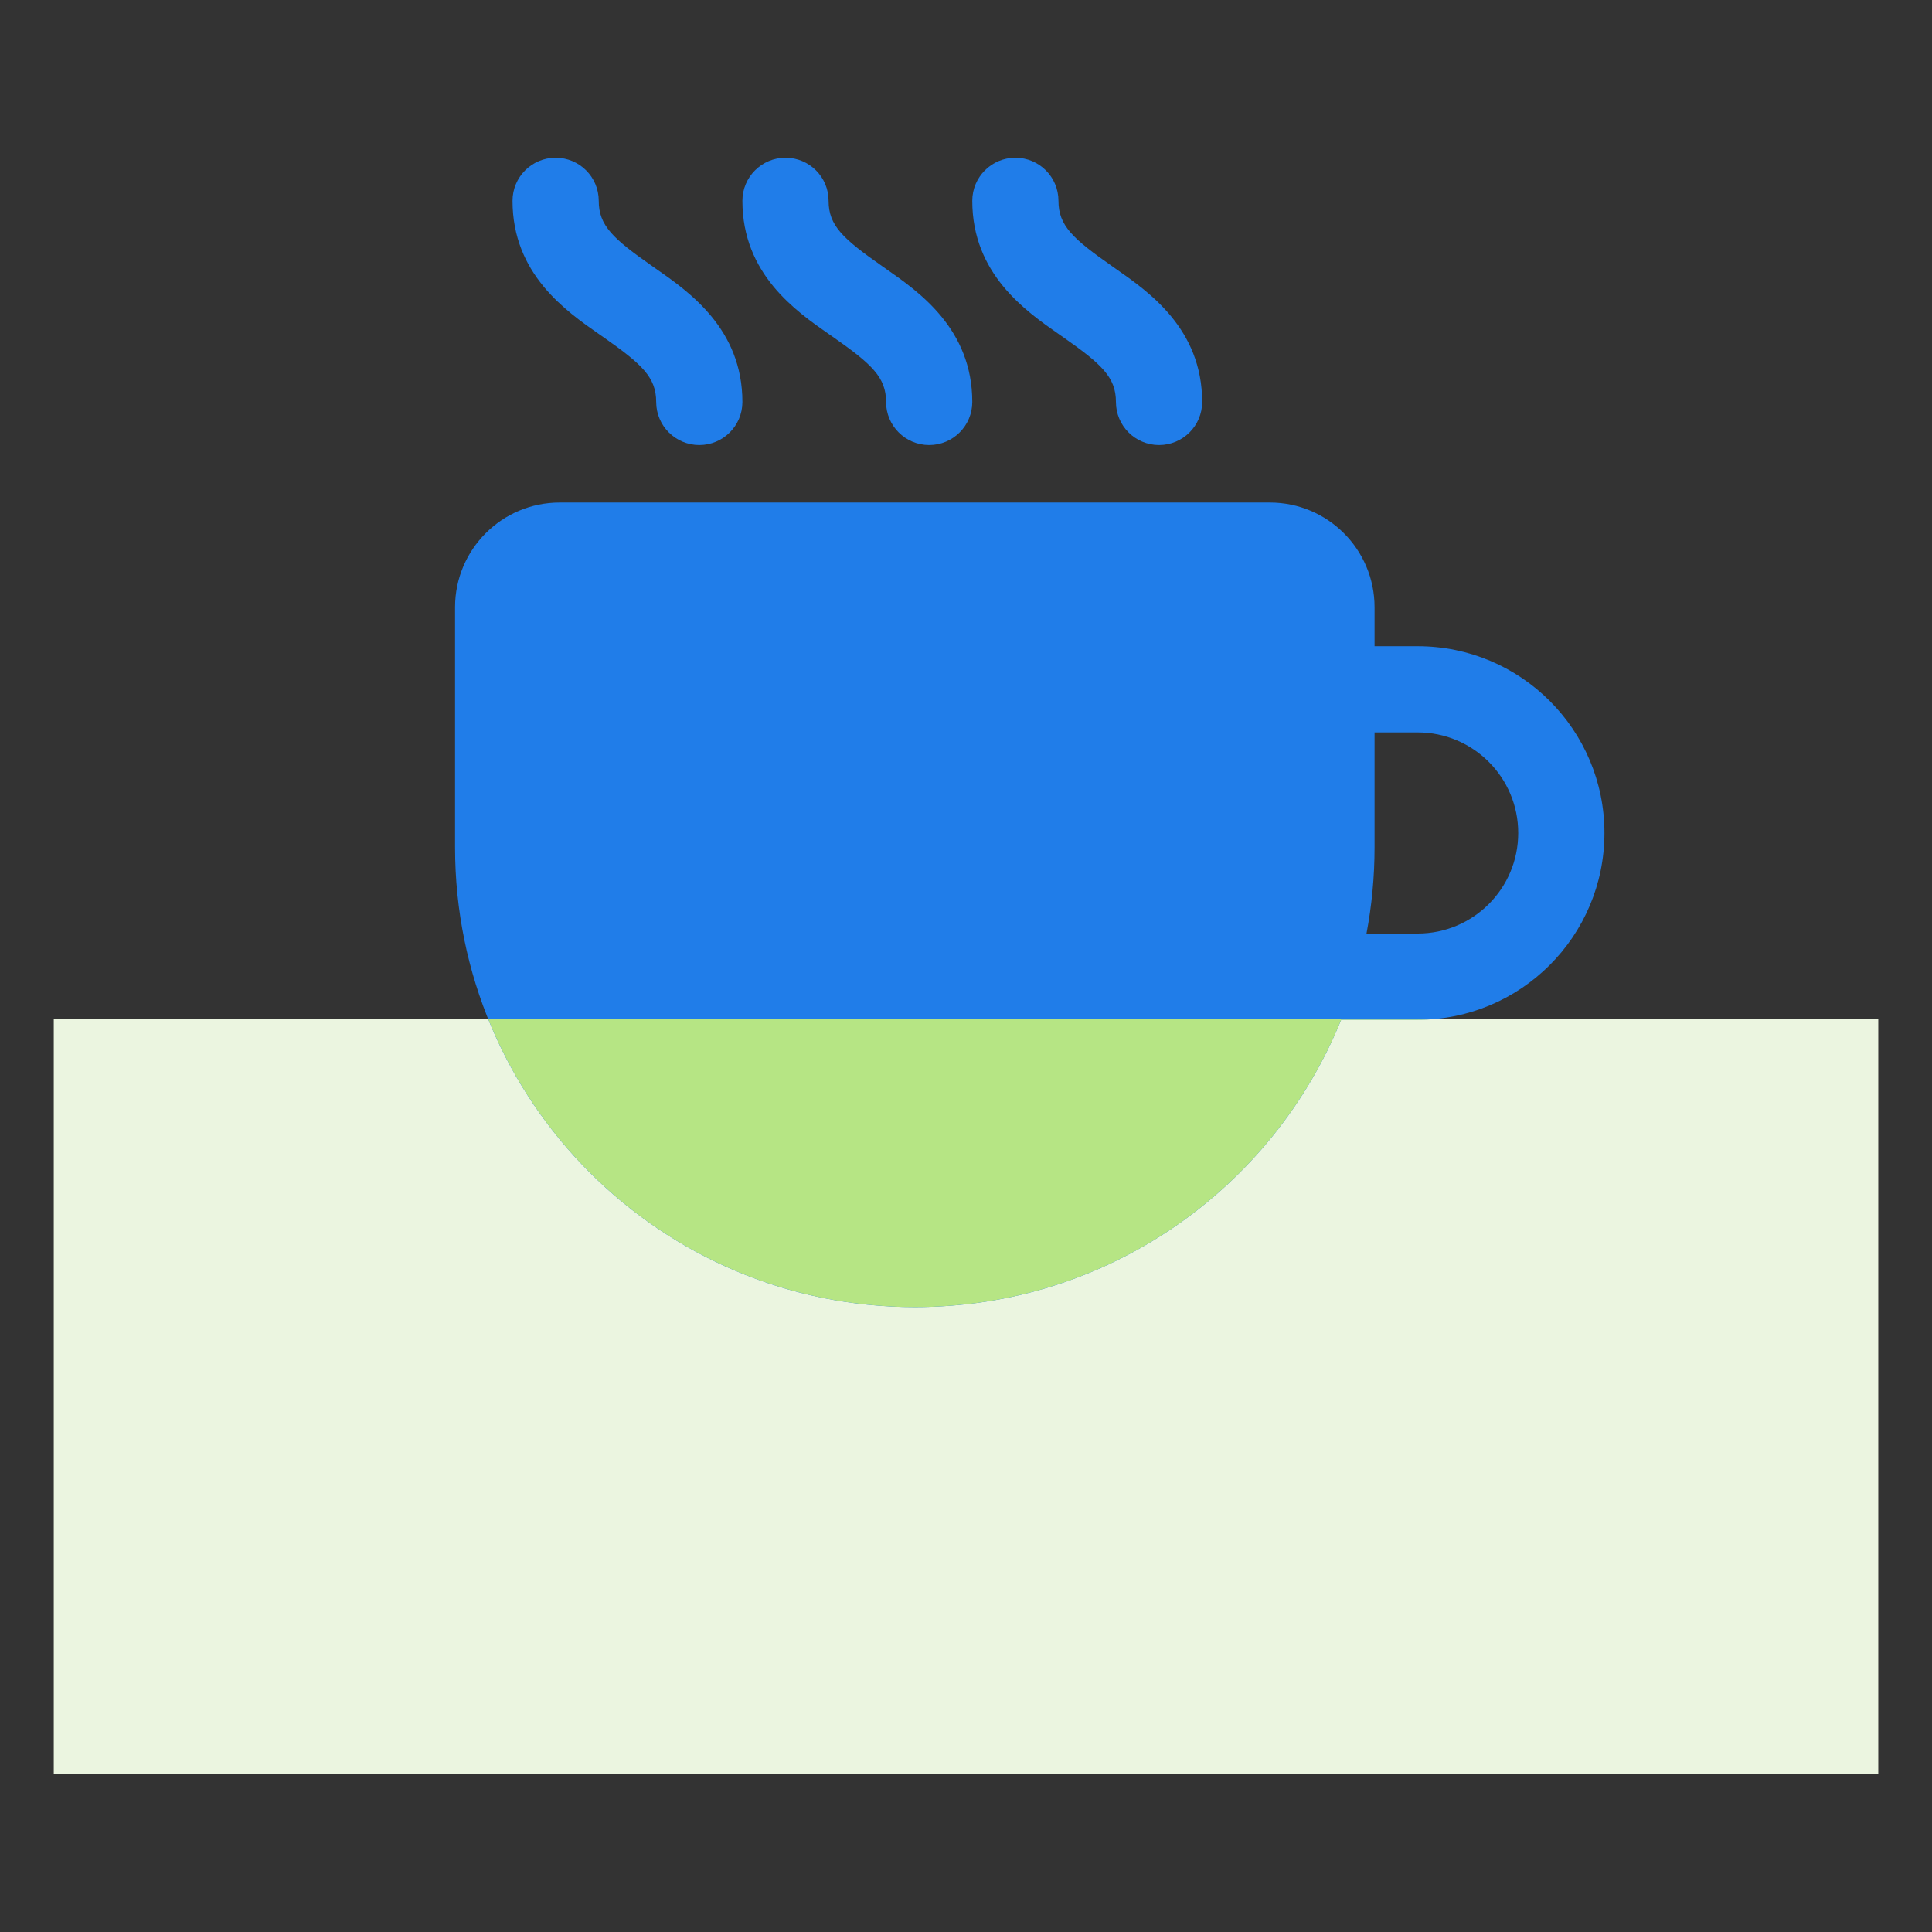<svg width="64" height="64" viewBox="0 0 64 64" fill="none" xmlns="http://www.w3.org/2000/svg">
<rect x="0" y="0" width="64" height="64" fill="#333333" stroke="none"/>
<rect x="1.781" y="33.766" width="60.439" height="25.009" fill="#EBF5E0"/>
<path d="M19.834 6.653C19.834 5.864 19.194 5.225 18.406 5.225C17.617 5.225 16.978 5.864 16.978 6.653C16.978 9.072 18.745 10.303 19.844 11.069L19.967 11.154C21.261 12.06 21.737 12.495 21.737 13.316C21.737 14.104 22.377 14.743 23.165 14.743C23.954 14.743 24.593 14.104 24.593 13.316C24.593 10.897 22.826 9.666 21.726 8.9L21.604 8.814C20.31 7.908 19.834 7.473 19.834 6.653ZM18.542 16.647C16.627 16.647 15.074 18.2 15.074 20.115V28.07C15.074 36.481 21.893 43.3 30.304 43.3C36.696 43.3 42.168 39.362 44.427 33.781H46.962C50.379 33.781 53.149 31.011 53.149 27.594C53.149 24.177 50.379 21.407 46.962 21.407H45.534V20.115C45.534 18.2 43.981 16.647 42.066 16.647H18.542ZM46.962 30.925H45.267C45.442 30 45.534 29.046 45.534 28.07V24.262H46.962C48.802 24.262 50.293 25.754 50.293 27.594C50.293 29.434 48.802 30.925 46.962 30.925ZM26.021 5.225C26.809 5.225 27.448 5.864 27.448 6.653C27.448 7.473 27.925 7.908 29.219 8.814L29.341 8.9C30.441 9.666 32.208 10.897 32.208 13.316C32.208 14.104 31.569 14.743 30.78 14.743C29.991 14.743 29.352 14.104 29.352 13.316C29.352 12.495 28.876 12.06 27.582 11.154L27.459 11.069C26.36 10.303 24.593 9.072 24.593 6.653C24.593 5.864 25.232 5.225 26.021 5.225ZM35.063 6.653C35.063 5.864 34.424 5.225 33.636 5.225C32.847 5.225 32.208 5.864 32.208 6.653C32.208 9.072 33.975 10.303 35.074 11.069L35.197 11.154C36.491 12.06 36.967 12.495 36.967 13.316C36.967 14.104 37.606 14.743 38.395 14.743C39.184 14.743 39.823 14.104 39.823 13.316C39.823 10.897 38.056 9.666 36.956 8.9L36.834 8.814C35.54 7.908 35.063 7.473 35.063 6.653Z" fill="#207DE9"/>
<path d="M47.372 33.766C47.236 33.775 47.099 33.782 46.961 33.782H44.427C42.167 39.363 36.695 43.3 30.304 43.3C23.907 43.3 18.431 39.355 16.176 33.766H47.372Z" fill="#B6E584"/>
</svg>
